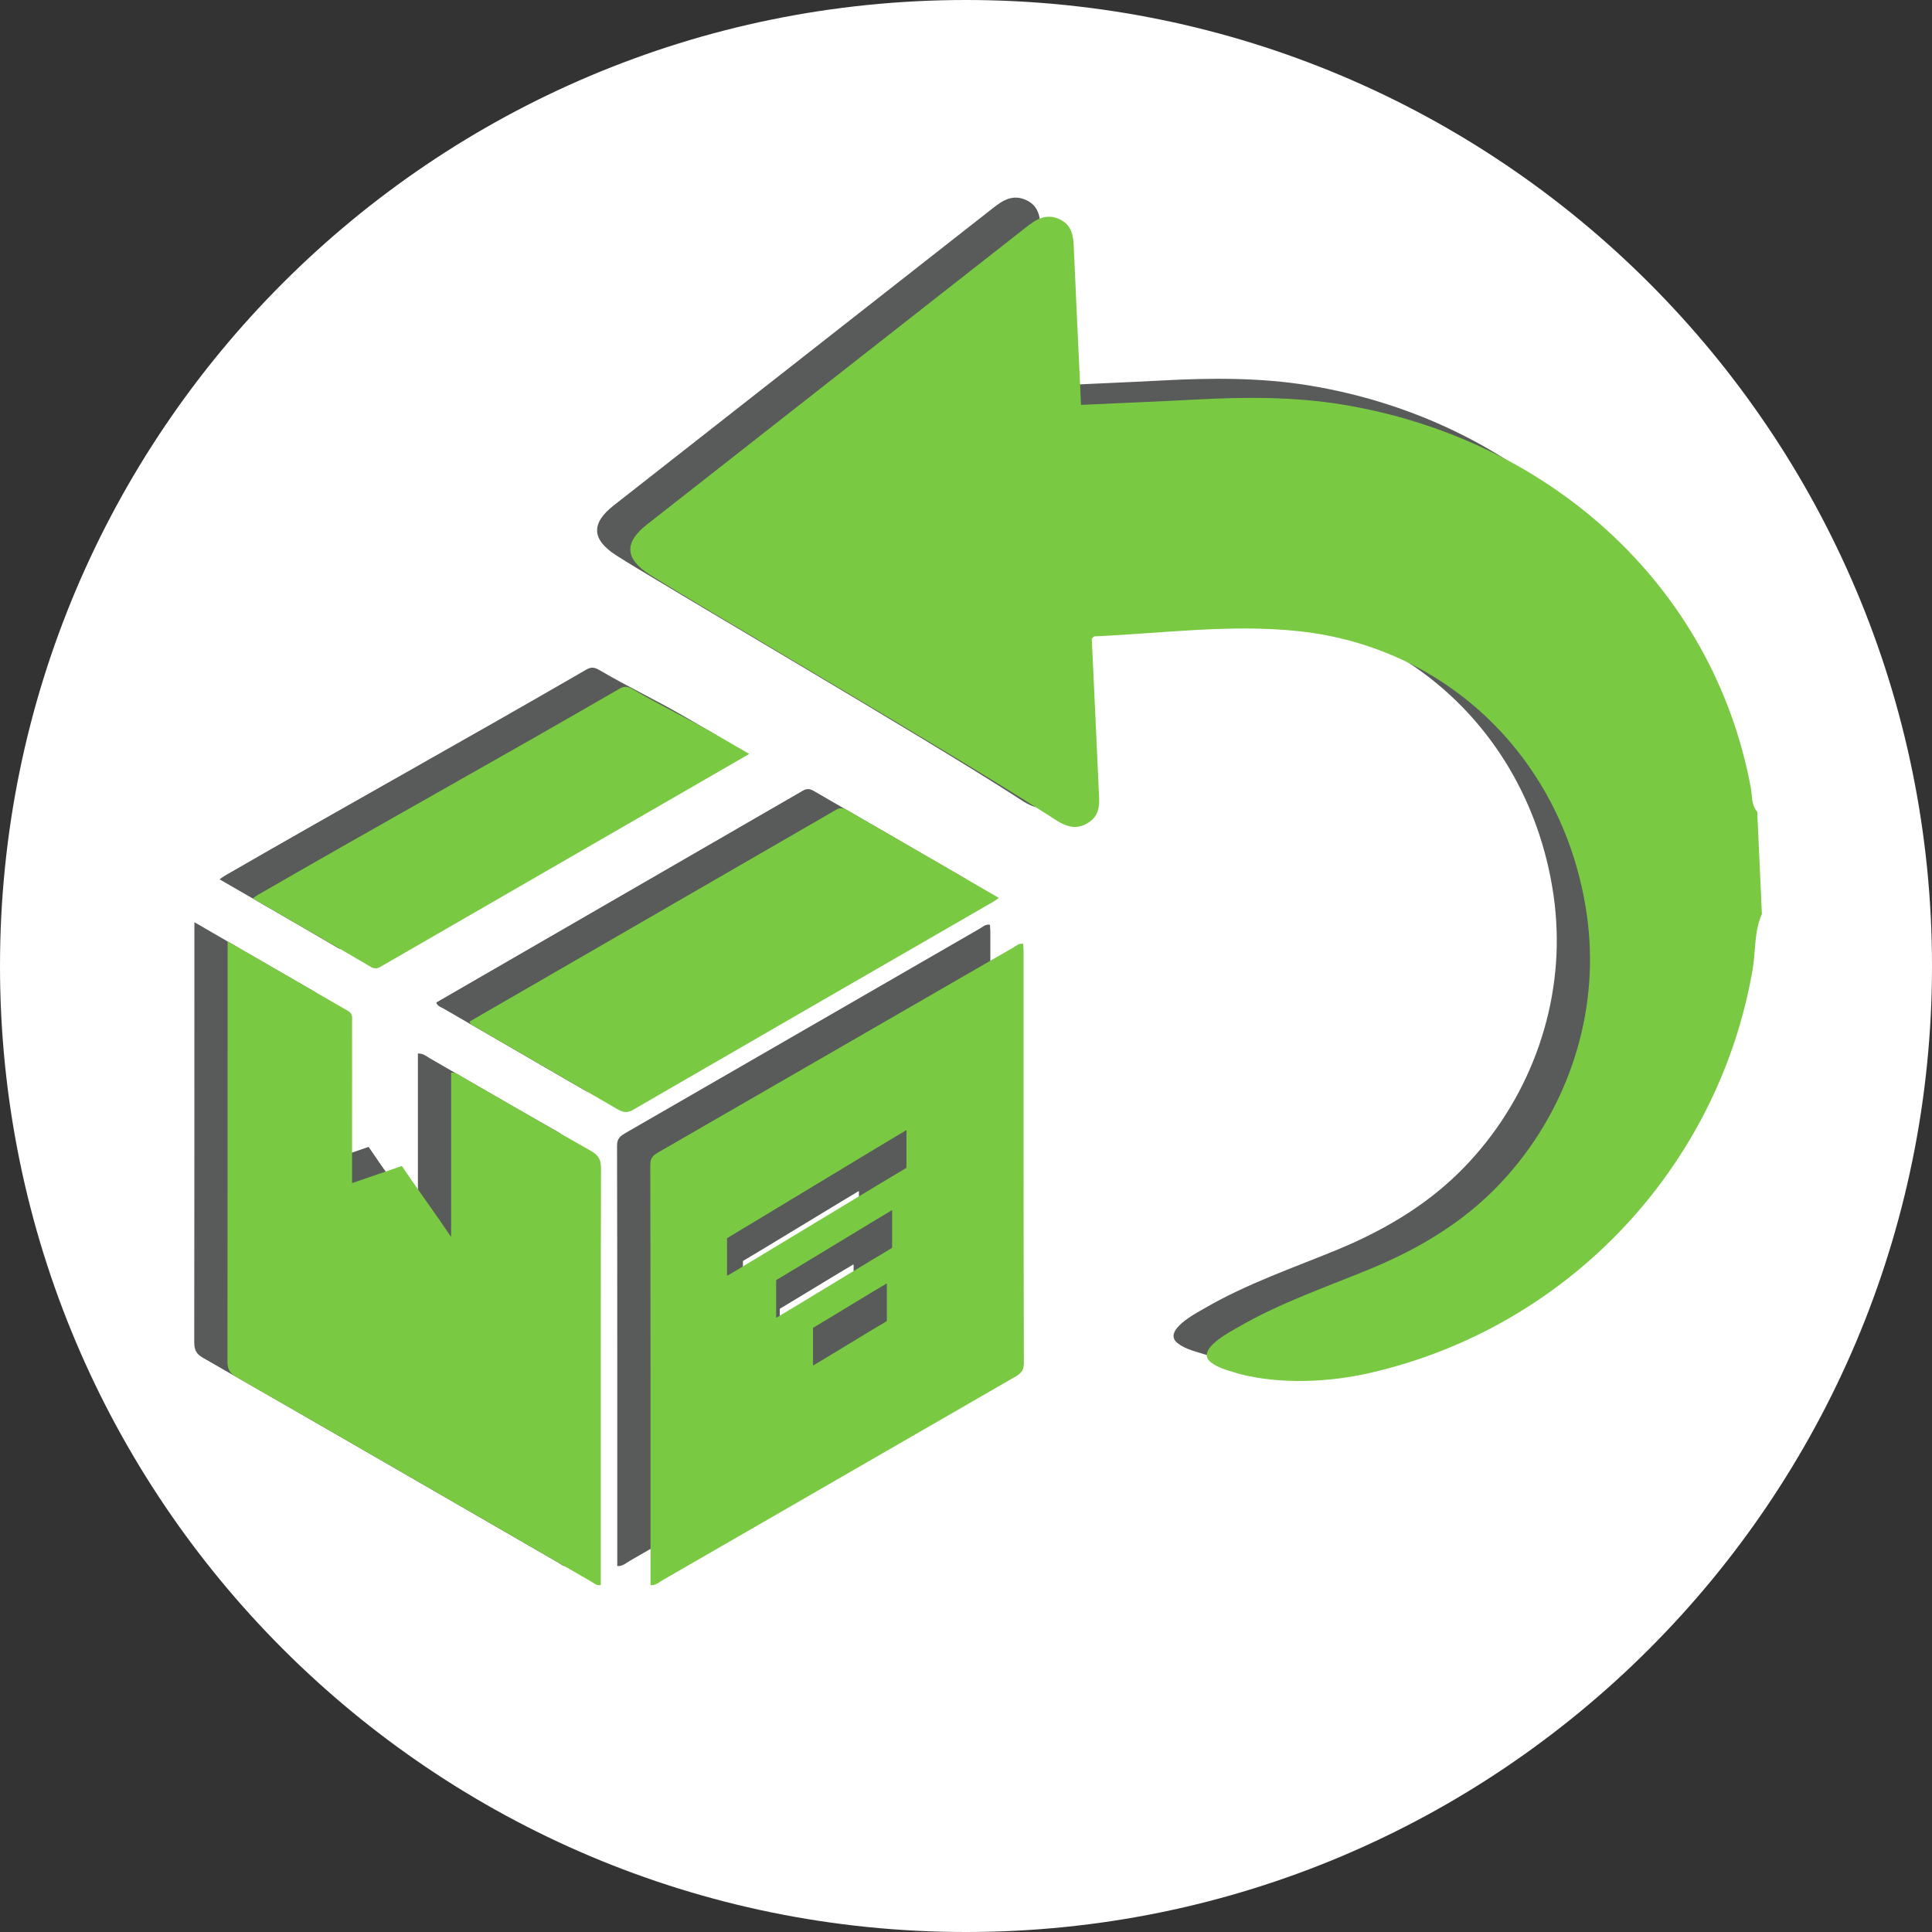 <svg xmlns="http://www.w3.org/2000/svg" xmlns:xlink="http://www.w3.org/1999/xlink" width="1920" zoomAndPan="magnify" viewBox="0 0 1440 1440" height="1920" preserveAspectRatio="xMidYMid meet" version="1.0"><rect x="0" y="0" width="1440" height="1440" fill="#333333" stroke="none"/><defs><clipPath id="0ec11b4a02"><path d="M 720 0 C 322.355 0 0 322.355 0 720 C 0 1117.645 322.355 1440 720 1440 C 1117.645 1440 1440 1117.645 1440 720 C 1440 322.355 1117.645 0 720 0 Z M 720 0 " clip-rule="nonzero"/></clipPath><clipPath id="47455d508b"><path d="M 459 689 L 739 689 L 739 1167.75 L 459 1167.75 Z M 459 689 " clip-rule="nonzero"/></clipPath><clipPath id="335718fd15"><path d="M 144 687 L 424 687 L 424 1167.75 L 144 1167.75 Z M 144 687 " clip-rule="nonzero"/></clipPath><clipPath id="29e2dbf7e1"><path d="M 484 703 L 764 703 L 764 1181.98 L 484 1181.98 Z M 484 703 " clip-rule="nonzero"/></clipPath><clipPath id="0bb58bd759"><path d="M 169 701 L 448 701 L 448 1181.98 L 169 1181.98 Z M 169 701 " clip-rule="nonzero"/></clipPath></defs><g clip-path="url(#0ec11b4a02)"><rect x="-144" width="1728" fill="#ffffff" y="-144" height="1728" fill-opacity="1"/></g><path fill="#595a5a" d="M 1288.457 667.016 C 1282.559 680.164 1283.914 694.555 1281.555 708.293 C 1256.082 856.312 1143.27 975.492 996.371 1009.047 C 996.137 1009.105 995.961 1009.164 995.723 1009.223 C 966.77 1015.77 931.152 1017.891 899.602 1009.988 C 892.172 1007.57 884.031 1006.039 877.664 1001.086 C 866.105 991.828 891.699 978.676 897.773 975.137 C 929.383 956.738 963.527 945.18 997.199 931.262 C 1030.281 917.523 1061.004 899.715 1086.773 874.594 C 1135.133 827.355 1162.555 760.719 1160.195 693.078 C 1159.898 684.527 1159.191 675.977 1157.953 667.543 C 1141.441 552.434 1054.578 467.988 943.004 456.191 C 892.289 450.828 841.633 457.844 790.977 460.086 C 790.68 460.086 790.387 460.555 788.973 461.676 C 789.797 479.664 790.68 498.535 791.566 517.344 C 792.391 535.805 793.219 554.262 794.102 572.719 C 794.574 582.684 796.461 593.125 785.668 599.434 C 774.465 605.922 765.797 599.316 757.066 593.652 C 686.656 548.188 488.16 432.605 459.148 413.852 C 440.926 402.059 440.395 390.086 457.379 376.758 C 551.438 302.984 645.613 229.215 739.73 155.383 C 747.219 149.426 754.77 144.473 764.852 149.129 C 774.641 153.613 775.289 162.281 775.645 171.422 C 777.117 205.27 778.711 239.121 780.301 272.91 C 780.48 277.453 780.715 281.934 780.953 287.535 C 810.199 286.18 838.152 285.059 866.105 283.586 C 902.668 281.637 938.992 281.344 975.379 287.242 C 1128.113 312.184 1251.598 420.457 1280.141 572.602 C 1281.262 578.734 1280.438 585.633 1284.977 590.883 L 1288.457 667.016 " fill-opacity="1" fill-rule="nonzero"/><g clip-path="url(#47455d508b)"><path fill="#595a5a" d="M 650.152 856.605 C 642.547 860.969 525.605 931.852 517.941 936.277 C 517.766 936.395 517.527 936.57 517.113 936.57 C 517.113 927.371 517.176 918.23 517.113 909.09 C 517.113 908.617 517.41 908.441 517.766 908.266 C 525.43 903.781 642.43 832.898 650.152 828.477 C 650.332 828.359 650.508 828.184 650.801 828.242 C 650.801 828.359 650.859 828.535 650.859 828.652 C 650.859 837.676 650.859 846.641 650.859 855.664 C 650.859 856.191 650.566 856.371 650.152 856.605 Z M 639.539 916.227 C 631.871 920.648 562.227 963.109 554.562 967.531 C 554.324 967.648 554.09 967.883 553.734 967.883 C 553.734 958.684 553.734 949.484 553.734 940.344 C 553.734 939.871 553.973 939.695 554.324 939.52 C 562.051 935.098 631.812 892.578 639.48 888.098 C 639.715 888.039 639.832 887.801 640.129 887.859 C 640.129 888.039 640.188 888.156 640.188 888.273 C 640.188 897.297 640.188 906.32 640.188 915.281 C 640.188 915.871 639.895 916.047 639.539 916.227 Z M 635.586 970.832 C 627.922 975.195 589.707 998.668 582.043 1003.09 C 581.863 1003.207 581.629 1003.383 581.215 1003.383 C 581.215 994.184 581.215 985.043 581.215 975.902 C 581.215 975.434 581.512 975.254 581.863 975.078 C 589.531 970.598 627.863 947.125 635.586 942.703 C 635.586 942.645 635.648 942.645 635.707 942.586 C 635.941 942.469 636.238 942.586 636.238 942.879 C 636.238 951.902 636.238 960.867 636.238 969.891 C 636.238 970.418 635.941 970.598 635.586 970.832 Z M 738.137 694.082 C 738.137 692.488 737.902 690.84 737.844 689.246 C 734.363 688.715 732.535 690.84 730.355 692.078 C 642.488 742.734 554.68 793.508 466.754 844.164 C 462.98 846.344 459.914 848.113 459.914 853.715 C 460.148 958.035 460.09 1062.355 460.09 1167.266 C 464.336 1167.383 466.695 1164.965 469.289 1163.434 C 556.449 1113.188 643.551 1062.887 730.648 1012.645 C 735.012 1010.168 738.375 1008.219 738.375 1001.793 C 738.078 899.242 738.137 796.691 738.137 694.082 " fill-opacity="1" fill-rule="nonzero"/></g><g clip-path="url(#335718fd15)"><path fill="#595a5a" d="M 311.484 785.191 C 311.484 820.398 311.484 870.938 311.484 907.734 C 298.508 888.449 286.715 872.645 274.746 854.836 C 262.477 859.023 250.625 863.094 237.652 867.574 C 237.652 853.895 237.652 841.273 237.652 828.594 C 237.652 807.484 237.711 768.68 237.652 747.508 C 237.652 744.5 238.359 741.375 234.645 739.254 C 205.098 722.27 175.672 705.227 144.891 687.359 C 144.891 690.777 144.891 692.902 144.891 695.086 C 144.891 814.441 144.891 916.047 144.773 1000.141 C 144.773 1005.566 145.832 1008.867 151.023 1011.875 C 239.539 1062.652 327.816 1113.719 416.156 1164.73 C 418.043 1165.789 419.695 1167.797 422.996 1167.148 C 422.996 1164.73 422.996 1162.195 422.996 1159.719 C 422.996 1058.582 422.938 957.445 423.176 856.371 C 423.176 850 421.227 846.758 415.742 843.633 C 383.781 825.586 352.113 807.012 320.27 788.73 C 317.91 787.375 315.73 785.191 311.484 785.191 " fill-opacity="1" fill-rule="nonzero"/></g><path fill="#595a5a" d="M 719.738 655.043 C 691.02 638.414 663.305 622.312 635.586 606.273 C 626.094 600.789 616.48 595.422 607.047 589.82 C 604.039 587.992 601.738 587.402 598.379 589.348 C 507.324 642.012 416.215 694.613 325.164 747.215 C 326.051 749.984 328.527 750.574 330.414 751.637 C 365.383 771.922 400.469 792.152 435.441 812.496 C 439.508 814.855 442.633 815.562 447.176 812.91 C 536.695 761.074 626.328 709.355 715.965 657.637 C 716.969 657.047 717.852 656.34 719.738 655.043 " fill-opacity="1" fill-rule="nonzero"/><path fill="#595a5a" d="M 163.645 655.398 C 193.246 672.559 222.496 689.305 251.57 706.406 C 255.934 709 258.527 706.465 261.594 704.754 C 326.168 667.484 390.738 630.215 455.312 592.945 C 481.082 578.086 506.797 563.227 533.688 547.715 C 525.254 542.82 517.703 538.398 510.098 534.035 C 489.105 521.887 468.051 511.922 447.117 499.652 C 443.637 497.59 441.043 496.707 437.031 499.066 C 347.277 551.078 257.465 600.789 167.594 652.684 C 166.355 653.391 165.234 654.277 163.645 655.398 " fill-opacity="1" fill-rule="nonzero"/><path fill="#7ac943" d="M 1313.219 681.246 C 1307.324 694.395 1308.68 708.785 1306.32 722.523 C 1280.844 870.543 1168.035 989.723 1021.137 1023.277 C 1020.902 1023.336 1020.723 1023.395 1020.488 1023.453 C 991.531 1030 955.914 1032.121 924.363 1024.219 C 916.934 1021.801 908.797 1020.27 902.43 1015.316 C 890.871 1006.059 916.465 992.906 922.535 989.367 C 954.145 970.969 988.289 959.41 1021.961 945.496 C 1055.047 931.754 1085.77 913.945 1111.539 888.824 C 1159.895 841.586 1187.316 774.949 1184.957 707.309 C 1184.664 698.758 1183.957 690.207 1182.719 681.777 C 1166.207 566.664 1079.34 482.219 967.77 470.422 C 917.055 465.059 866.398 472.074 815.742 474.316 C 815.445 474.316 815.152 474.789 813.734 475.906 C 814.562 493.895 815.445 512.766 816.332 531.578 C 817.156 550.035 817.98 568.492 818.867 586.949 C 819.336 596.918 821.227 607.355 810.434 613.664 C 799.23 620.152 790.559 613.547 781.832 607.887 C 711.422 562.418 512.926 446.836 483.91 428.082 C 465.688 416.289 465.156 404.316 482.141 390.988 C 576.199 317.219 670.379 243.445 764.496 169.613 C 771.984 163.656 779.531 158.703 789.617 163.363 C 799.406 167.844 800.055 176.512 800.406 185.652 C 801.883 219.504 803.473 253.352 805.066 287.141 C 805.242 291.684 805.48 296.164 805.715 301.766 C 834.965 300.41 862.918 299.289 890.871 297.816 C 927.434 295.871 963.758 295.574 1000.145 301.473 C 1152.879 326.418 1276.363 434.688 1304.906 586.832 C 1306.027 592.965 1305.199 599.863 1309.742 605.113 L 1313.219 681.246 " fill-opacity="1" fill-rule="nonzero"/><g clip-path="url(#29e2dbf7e1)"><path fill="#7ac943" d="M 674.918 870.836 C 667.309 875.199 550.371 946.082 542.703 950.508 C 542.527 950.625 542.293 950.801 541.879 950.801 C 541.879 941.602 541.938 932.461 541.879 923.32 C 541.879 922.848 542.176 922.672 542.527 922.496 C 550.195 918.016 667.191 847.129 674.918 842.707 C 675.094 842.59 675.273 842.414 675.566 842.473 C 675.566 842.59 675.625 842.766 675.625 842.883 C 675.625 851.906 675.625 860.871 675.625 869.895 C 675.625 870.426 675.332 870.602 674.918 870.836 Z M 664.305 930.457 C 656.637 934.879 586.992 977.34 579.324 981.762 C 579.09 981.879 578.855 982.113 578.5 982.113 C 578.5 972.914 578.5 963.715 578.5 954.574 C 578.5 954.105 578.734 953.926 579.09 953.75 C 586.816 949.328 656.578 906.809 664.242 902.328 C 664.48 902.27 664.598 902.031 664.895 902.09 C 664.895 902.27 664.953 902.387 664.953 902.504 C 664.953 911.527 664.953 920.551 664.953 929.512 C 664.953 930.102 664.656 930.281 664.305 930.457 Z M 660.352 985.062 C 652.688 989.426 614.473 1012.898 606.805 1017.32 C 606.629 1017.438 606.395 1017.617 605.98 1017.617 C 605.98 1008.418 605.98 999.277 605.98 990.137 C 605.98 989.664 606.277 989.488 606.629 989.309 C 614.297 984.828 652.625 961.355 660.352 956.934 C 660.352 956.875 660.41 956.875 660.469 956.816 C 660.707 956.699 661 956.816 661 957.113 C 661 966.133 661 975.098 661 984.121 C 661 984.652 660.707 984.828 660.352 985.062 Z M 762.902 708.312 C 762.902 706.719 762.668 705.07 762.609 703.477 C 759.129 702.945 757.301 705.07 755.117 706.309 C 667.25 756.965 579.445 807.738 491.52 858.395 C 487.742 860.574 484.676 862.344 484.676 867.949 C 484.914 972.266 484.855 1076.586 484.855 1181.496 C 489.102 1181.613 491.457 1179.195 494.055 1177.664 C 581.211 1127.418 668.312 1077.117 755.414 1026.875 C 759.777 1024.398 763.137 1022.453 763.137 1016.023 C 762.844 913.473 762.902 810.922 762.902 708.312 " fill-opacity="1" fill-rule="nonzero"/></g><g clip-path="url(#0bb58bd759)"><path fill="#7ac943" d="M 336.246 799.422 C 336.246 834.629 336.246 885.168 336.246 921.965 C 323.273 902.68 311.48 886.879 299.508 869.066 C 287.242 873.254 275.391 877.324 262.414 881.805 C 262.414 868.125 262.414 855.504 262.414 842.824 C 262.414 821.715 262.473 782.91 262.414 761.742 C 262.414 758.734 263.125 755.609 259.406 753.484 C 229.863 736.5 200.438 719.457 169.652 701.59 C 169.652 705.012 169.652 707.133 169.652 709.316 C 169.652 828.672 169.652 930.281 169.535 1014.371 C 169.535 1019.797 170.598 1023.102 175.785 1026.109 C 264.301 1076.883 352.582 1127.949 440.922 1178.961 C 442.809 1180.023 444.457 1182.027 447.762 1181.379 C 447.762 1178.961 447.762 1176.426 447.762 1173.949 C 447.762 1072.812 447.703 971.676 447.938 870.602 C 447.938 864.23 445.992 860.988 440.508 857.863 C 408.547 839.816 376.879 821.242 345.035 802.961 C 342.676 801.605 340.492 799.422 336.246 799.422 " fill-opacity="1" fill-rule="nonzero"/></g><path fill="#7ac943" d="M 744.504 669.273 C 715.785 652.645 688.066 636.547 660.352 620.504 C 650.859 615.02 641.246 609.652 631.809 604.051 C 628.801 602.223 626.504 601.633 623.141 603.582 C 532.09 656.242 440.98 708.844 349.93 761.445 C 350.812 764.219 353.289 764.809 355.176 765.867 C 390.148 786.156 425.234 806.383 460.203 826.727 C 464.273 829.086 467.398 829.793 471.941 827.141 C 561.457 775.305 651.094 723.586 740.73 671.867 C 741.73 671.277 742.617 670.57 744.504 669.273 " fill-opacity="1" fill-rule="nonzero"/><path fill="#7ac943" d="M 188.406 669.629 C 218.012 686.789 247.262 703.535 276.332 720.637 C 280.695 723.23 283.293 720.695 286.359 718.988 C 350.93 681.719 415.504 644.445 480.078 607.176 C 505.848 592.316 531.559 577.457 558.449 561.945 C 550.016 557.051 542.469 552.629 534.863 548.266 C 513.867 536.117 492.816 526.152 471.879 513.887 C 468.402 511.82 465.805 510.938 461.797 513.297 C 372.043 565.309 282.23 615.02 192.359 666.914 C 191.121 667.621 190 668.508 188.406 669.629 " fill-opacity="1" fill-rule="nonzero"/></svg>